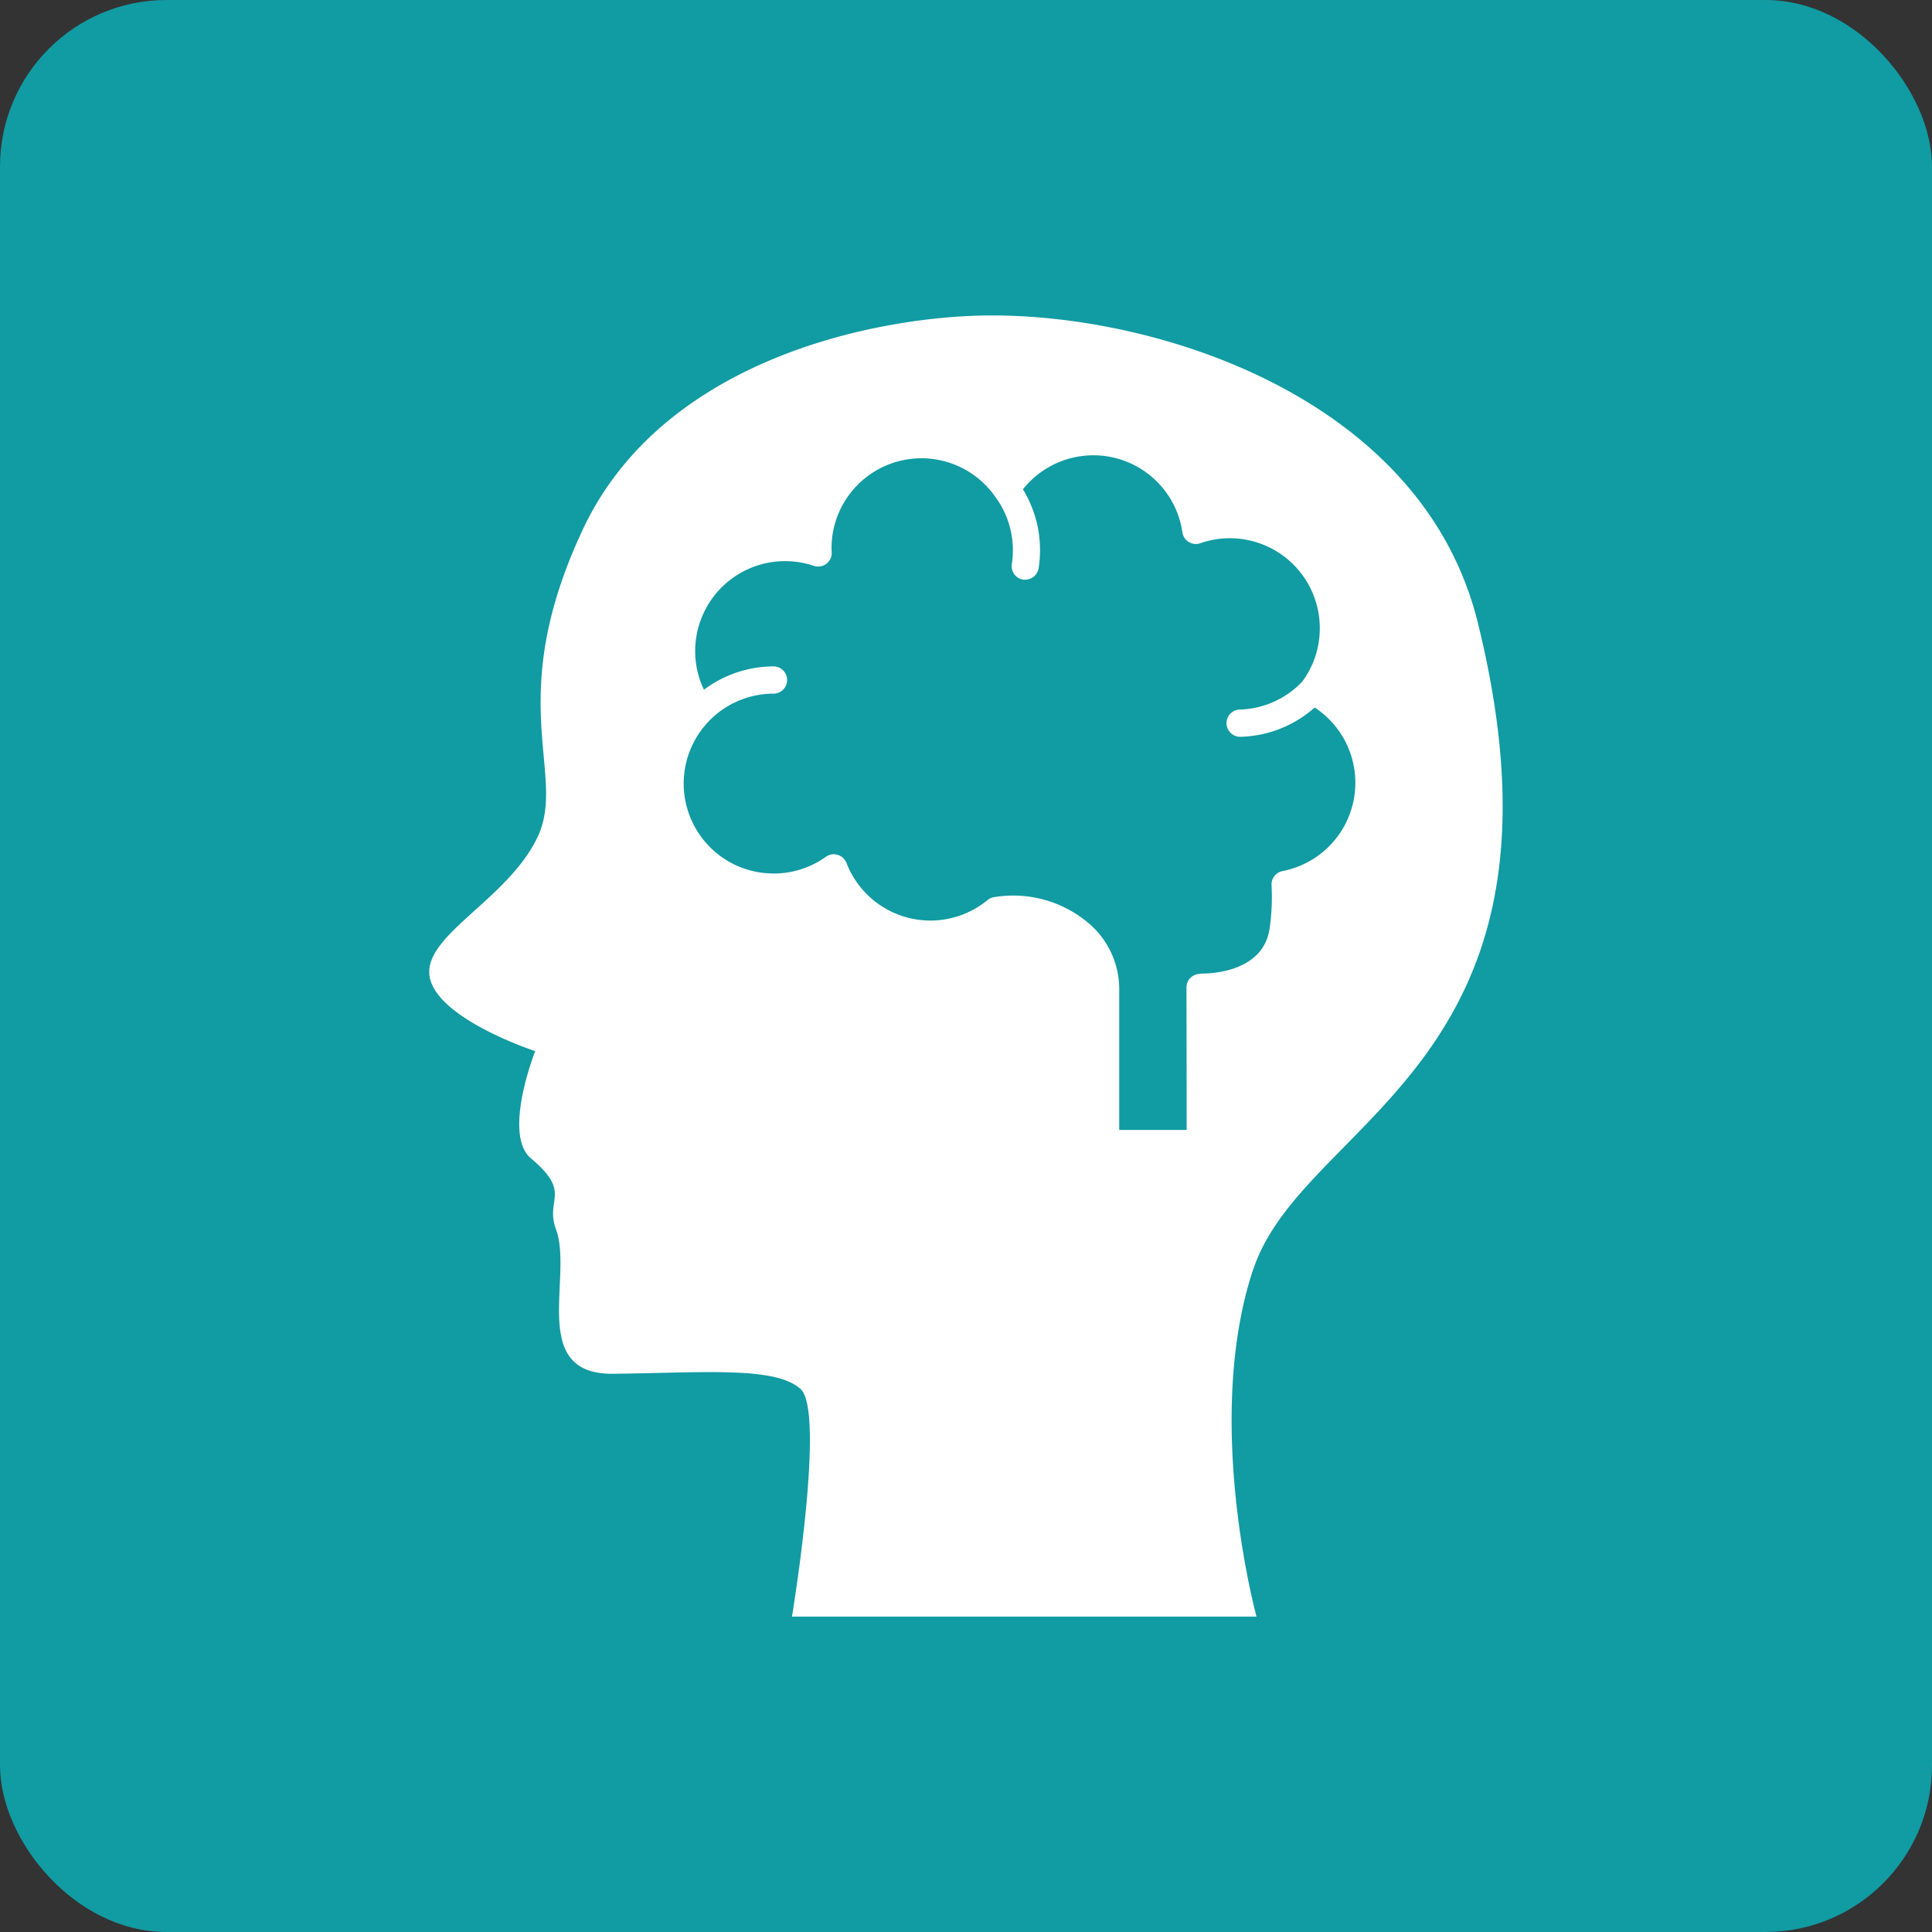 <svg id="icon01" xmlns="http://www.w3.org/2000/svg" width="58" height="58" viewBox="0 0 58 58">
  <rect x="0" y="0" width="58" height="58" fill="#333333" stroke="none"/>
  <rect id="長方形_1586" data-name="長方形 1586" width="58" height="58" rx="5" fill="#119ba3"/>
  <path id="パス_11655" data-name="パス 11655" d="M37.627,38.1c1.519-4.552,10.019-6.136,6.736-19.415C42.708,11.993,34.849,9.44,29.7,9.47c-3.288.018-9.773,1.254-12.2,6.418s-.456,7.354-1.367,9.253-3.493,2.962-3.228,4.215,3.162,2.2,3.162,2.2-.991,2.5-.124,3.223c1.239,1.035.414,1.224.746,2.119.528,1.418-.837,4.374,1.722,4.344,2.734-.032,4.861-.228,5.621.455s-.256,6.835-.256,6.835H37.722s-1.614-5.875-.1-10.428m-1.578-8.867a.412.412,0,0,0-.3.114.406.406,0,0,0-.125.3l.006,4.27H33.6V29.671a2.6,2.6,0,0,0-.957-1.988,3.5,3.5,0,0,0-2.8-.75.4.4,0,0,0-.195.087,2.7,2.7,0,0,1-4.236-1.114.409.409,0,0,0-.613-.188,2.7,2.7,0,1,1-1.578-4.894.409.409,0,0,0,0-.818h0a3.492,3.492,0,0,0-2.088.7,2.664,2.664,0,0,1-.263-1.154,2.7,2.7,0,0,1,3.562-2.565.408.408,0,0,0,.537-.408l-.006-.106a2.7,2.7,0,0,1,4.922-1.549l0,0,0,0a2.687,2.687,0,0,1,.49,2.011.41.41,0,0,0,.343.467.446.446,0,0,0,.063,0,.41.41,0,0,0,.4-.347,3.5,3.5,0,0,0-.472-2.365,2.7,2.7,0,0,1,4.787,1.29.409.409,0,0,0,.191.291.413.413,0,0,0,.348.037,2.7,2.7,0,0,1,3.586,2.556,2.678,2.678,0,0,1-.528,1.6,2.687,2.687,0,0,1-1.869.837.409.409,0,0,0,.013.818h.014a3.489,3.489,0,0,0,2.216-.879,2.7,2.7,0,0,1-.964,4.91.409.409,0,0,0-.33.423,6.614,6.614,0,0,1-.06,1.311c-.209,1.391-2,1.345-2.071,1.343" fill="#fff"/>
</svg>
